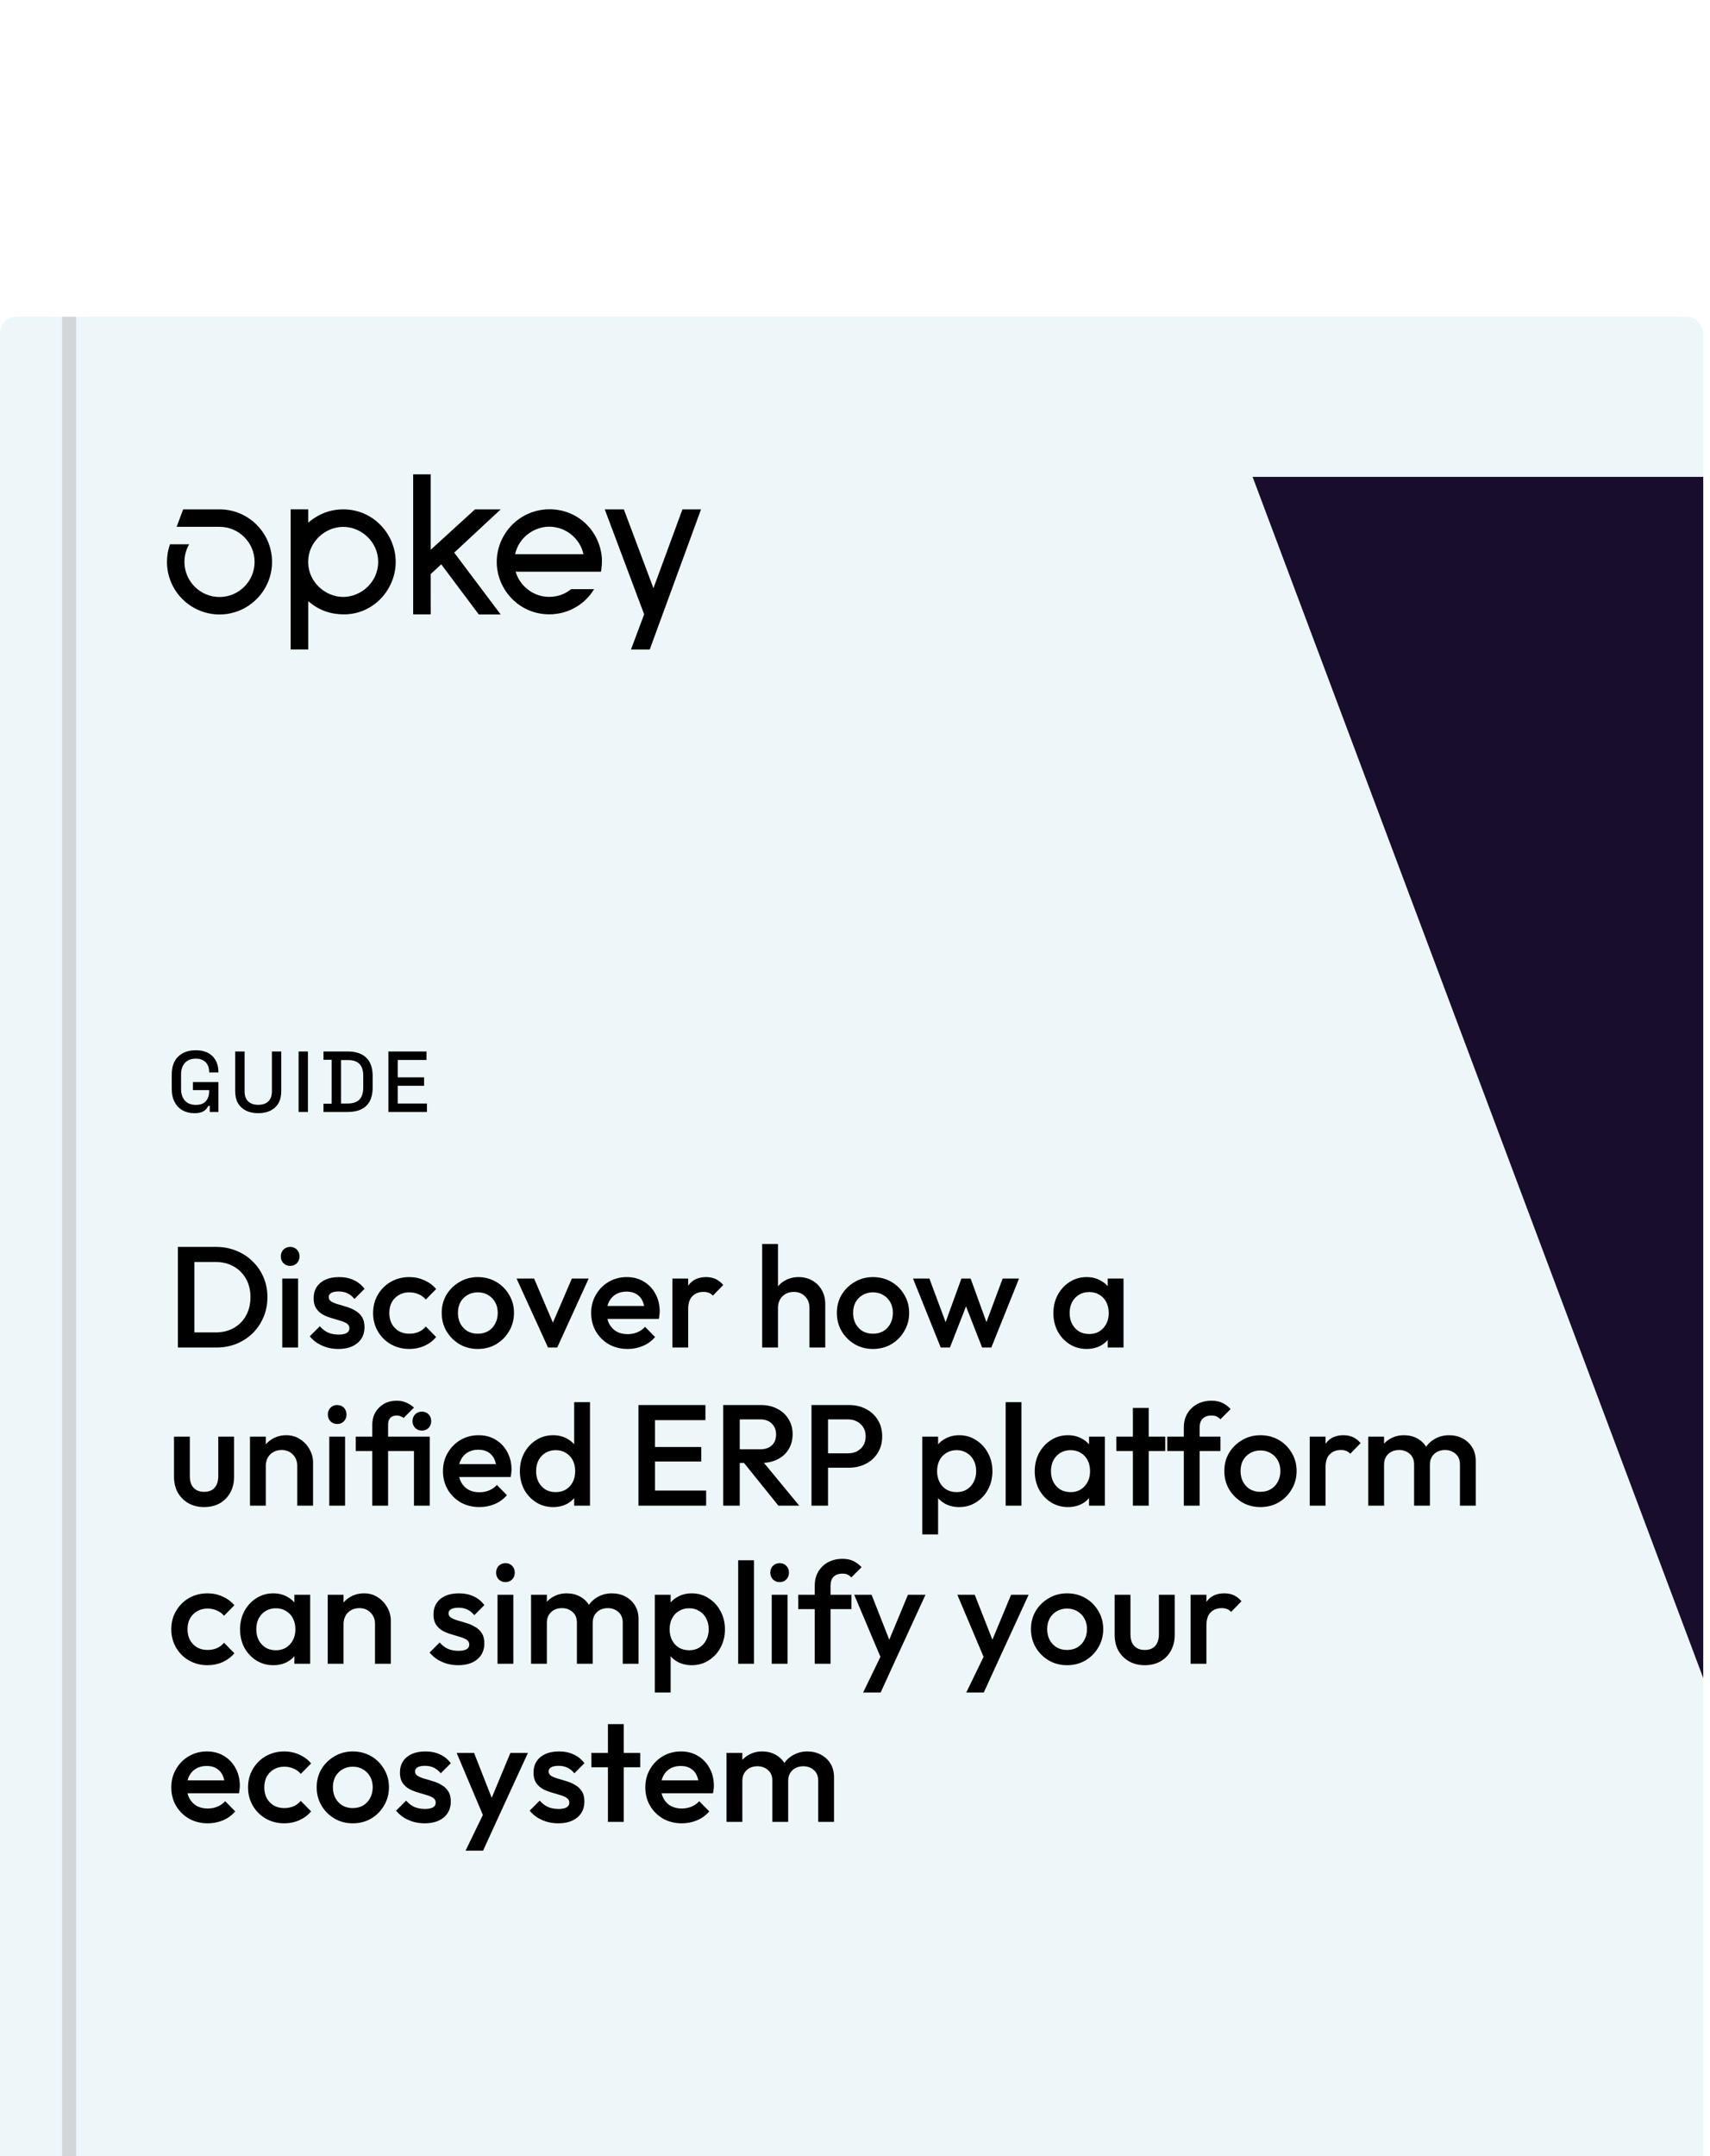 <?xml version="1.0" encoding="UTF-8"?>
<svg xmlns="http://www.w3.org/2000/svg" width="238" height="300" viewBox="0 0 238 300" fill="none">
  <g clip-path="url(#clip0_1549_24913)">
    <g clip-path="url(#clip1_1549_24913)">
      <rect y="44.065" width="237.058" height="315.613" rx="2.238" fill="#EDF7F9"></rect>
      <g filter="url(#filter0_f_1549_24913)">
        <rect x="8.643" y="23.198" width="1.965" height="357.112" fill="#CACACA" fill-opacity="0.75"></rect>
      </g>
      <path d="M27.041 154.884C26.44 154.884 25.902 154.756 25.429 154.5C24.956 154.235 24.583 153.85 24.311 153.345C24.038 152.84 23.902 152.222 23.902 151.493V149.52C23.902 148.421 24.203 147.583 24.804 147.006C25.405 146.421 26.219 146.128 27.246 146.128C28.256 146.128 29.034 146.405 29.579 146.958C30.124 147.503 30.397 148.237 30.397 149.159V149.219H29.11V149.123C29.11 148.778 29.042 148.469 28.905 148.197C28.769 147.916 28.565 147.696 28.292 147.535C28.019 147.375 27.671 147.295 27.246 147.295C26.604 147.295 26.103 147.491 25.742 147.884C25.381 148.269 25.201 148.806 25.201 149.496V151.517C25.201 152.198 25.381 152.739 25.742 153.14C26.103 153.533 26.608 153.73 27.258 153.73C27.899 153.73 28.368 153.553 28.665 153.201C28.962 152.848 29.11 152.391 29.11 151.829V151.673H26.849V150.554H30.397V154.716H29.194V153.862H29.002C28.93 154.014 28.821 154.171 28.677 154.331C28.541 154.492 28.34 154.624 28.076 154.728C27.819 154.832 27.474 154.884 27.041 154.884ZM35.944 154.884C35.278 154.884 34.705 154.764 34.224 154.524C33.75 154.283 33.382 153.938 33.117 153.489C32.86 153.032 32.732 152.479 32.732 151.829V146.296H34.043V151.865C34.043 152.459 34.207 152.916 34.536 153.237C34.865 153.557 35.334 153.718 35.944 153.718C36.553 153.718 37.022 153.557 37.351 153.237C37.679 152.916 37.844 152.459 37.844 151.865V146.296H39.143V151.829C39.143 152.479 39.015 153.032 38.758 153.489C38.502 153.938 38.133 154.283 37.651 154.524C37.17 154.764 36.601 154.884 35.944 154.884ZM41.56 154.716V146.296H42.859V154.716H41.56ZM45.023 154.716V153.561H46.154V147.451H45.023V146.296H48.391C49.513 146.296 50.371 146.581 50.965 147.15C51.566 147.72 51.867 148.578 51.867 149.724V151.3C51.867 152.447 51.566 153.305 50.965 153.874C50.371 154.435 49.513 154.716 48.391 154.716H45.023ZM47.465 153.537H48.403C49.133 153.537 49.674 153.353 50.027 152.984C50.379 152.615 50.556 152.066 50.556 151.336V149.676C50.556 148.939 50.379 148.389 50.027 148.028C49.674 147.668 49.133 147.487 48.403 147.487H47.465V153.537ZM54.056 154.716V146.296H59.361V147.475H55.355V149.893H59.024V151.072H55.355V153.537H59.421V154.716H54.056Z" fill="black"></path>
      <path d="M26.34 187.488V185.388H30.02C30.98 185.388 31.82 185.181 32.54 184.768C33.274 184.354 33.84 183.781 34.24 183.048C34.654 182.301 34.86 181.441 34.86 180.468C34.86 179.508 34.654 178.661 34.24 177.928C33.827 177.194 33.254 176.621 32.52 176.208C31.8 175.794 30.967 175.588 30.02 175.588H26.34V173.488H30.08C31.094 173.488 32.034 173.668 32.9 174.028C33.767 174.374 34.52 174.868 35.16 175.508C35.814 176.134 36.32 176.874 36.68 177.728C37.04 178.568 37.22 179.488 37.22 180.488C37.22 181.474 37.04 182.394 36.68 183.248C36.32 184.101 35.82 184.848 35.18 185.488C34.54 186.114 33.787 186.608 32.92 186.968C32.054 187.314 31.12 187.488 30.12 187.488H26.34ZM24.76 187.488V173.488H27.06V187.488H24.76ZM39.285 187.488V177.888H41.485V187.488H39.285ZM40.385 176.128C40.012 176.128 39.698 176.001 39.445 175.748C39.205 175.494 39.085 175.181 39.085 174.808C39.085 174.434 39.205 174.121 39.445 173.868C39.698 173.614 40.012 173.488 40.385 173.488C40.772 173.488 41.085 173.614 41.325 173.868C41.565 174.121 41.685 174.434 41.685 174.808C41.685 175.181 41.565 175.494 41.325 175.748C41.085 176.001 40.772 176.128 40.385 176.128ZM47.092 187.688C46.559 187.688 46.046 187.621 45.552 187.488C45.059 187.341 44.606 187.141 44.192 186.888C43.779 186.621 43.419 186.301 43.112 185.928L44.512 184.528C44.846 184.914 45.226 185.208 45.652 185.408C46.092 185.594 46.586 185.688 47.132 185.688C47.626 185.688 47.999 185.614 48.252 185.468C48.506 185.321 48.632 185.108 48.632 184.828C48.632 184.534 48.512 184.308 48.272 184.148C48.032 183.988 47.719 183.854 47.332 183.748C46.959 183.628 46.559 183.508 46.132 183.388C45.719 183.268 45.319 183.108 44.932 182.908C44.559 182.694 44.252 182.408 44.012 182.048C43.772 181.688 43.652 181.221 43.652 180.648C43.652 180.034 43.792 179.508 44.072 179.068C44.366 178.628 44.772 178.288 45.292 178.048C45.826 177.808 46.459 177.688 47.192 177.688C47.966 177.688 48.646 177.828 49.232 178.108C49.832 178.374 50.332 178.781 50.732 179.328L49.332 180.728C49.052 180.381 48.732 180.121 48.372 179.948C48.012 179.774 47.599 179.688 47.132 179.688C46.692 179.688 46.352 179.754 46.112 179.888C45.872 180.021 45.752 180.214 45.752 180.468C45.752 180.734 45.872 180.941 46.112 181.088C46.352 181.234 46.659 181.361 47.032 181.468C47.419 181.574 47.819 181.694 48.232 181.828C48.659 181.948 49.059 182.121 49.432 182.348C49.819 182.561 50.132 182.854 50.372 183.228C50.612 183.588 50.732 184.061 50.732 184.648C50.732 185.581 50.406 186.321 49.752 186.868C49.099 187.414 48.212 187.688 47.092 187.688ZM56.966 187.688C56.02 187.688 55.16 187.468 54.386 187.028C53.626 186.588 53.026 185.988 52.586 185.228C52.146 184.468 51.926 183.621 51.926 182.688C51.926 181.741 52.146 180.894 52.586 180.148C53.026 179.388 53.626 178.788 54.386 178.348C55.16 177.908 56.02 177.688 56.966 177.688C57.713 177.688 58.406 177.834 59.046 178.128C59.7 178.408 60.253 178.814 60.706 179.348L59.266 180.808C58.986 180.474 58.646 180.228 58.246 180.068C57.859 179.894 57.433 179.808 56.966 179.808C56.419 179.808 55.933 179.934 55.506 180.188C55.093 180.428 54.766 180.761 54.526 181.188C54.3 181.614 54.186 182.114 54.186 182.688C54.186 183.248 54.3 183.748 54.526 184.188C54.766 184.614 55.093 184.954 55.506 185.208C55.933 185.448 56.419 185.568 56.966 185.568C57.433 185.568 57.859 185.488 58.246 185.328C58.646 185.154 58.986 184.901 59.266 184.568L60.706 186.028C60.253 186.561 59.7 186.974 59.046 187.268C58.406 187.548 57.713 187.688 56.966 187.688ZM66.497 187.688C65.564 187.688 64.717 187.468 63.957 187.028C63.197 186.574 62.59 185.968 62.137 185.208C61.697 184.448 61.477 183.601 61.477 182.668C61.477 181.734 61.697 180.894 62.137 180.148C62.59 179.401 63.197 178.808 63.957 178.368C64.717 177.914 65.564 177.688 66.497 177.688C67.444 177.688 68.297 177.908 69.057 178.348C69.817 178.788 70.417 179.388 70.857 180.148C71.31 180.894 71.537 181.734 71.537 182.668C71.537 183.601 71.31 184.448 70.857 185.208C70.417 185.968 69.817 186.574 69.057 187.028C68.297 187.468 67.444 187.688 66.497 187.688ZM66.497 185.568C67.044 185.568 67.524 185.448 67.937 185.208C68.364 184.954 68.69 184.608 68.917 184.168C69.157 183.728 69.277 183.228 69.277 182.668C69.277 182.108 69.157 181.614 68.917 181.188C68.677 180.761 68.35 180.428 67.937 180.188C67.524 179.934 67.044 179.808 66.497 179.808C65.964 179.808 65.484 179.934 65.057 180.188C64.644 180.428 64.317 180.761 64.077 181.188C63.85 181.614 63.737 182.108 63.737 182.668C63.737 183.228 63.85 183.728 64.077 184.168C64.317 184.608 64.644 184.954 65.057 185.208C65.484 185.448 65.964 185.568 66.497 185.568ZM76.275 187.488L71.894 177.888H74.335L77.674 185.708H76.234L79.594 177.888H81.934L77.555 187.488H76.275ZM87.358 187.688C86.398 187.688 85.531 187.474 84.758 187.048C83.998 186.608 83.391 186.008 82.938 185.248C82.498 184.488 82.278 183.634 82.278 182.688C82.278 181.741 82.498 180.894 82.938 180.148C83.378 179.388 83.971 178.788 84.718 178.348C85.478 177.908 86.318 177.688 87.238 177.688C88.131 177.688 88.918 177.894 89.598 178.308C90.291 178.721 90.831 179.288 91.218 180.008C91.618 180.728 91.818 181.548 91.818 182.468C91.818 182.628 91.804 182.794 91.778 182.968C91.764 183.128 91.738 183.308 91.698 183.508H83.818V181.708H90.558L89.738 182.428C89.711 181.841 89.598 181.348 89.398 180.948C89.198 180.548 88.911 180.241 88.538 180.028C88.178 179.814 87.731 179.708 87.198 179.708C86.638 179.708 86.151 179.828 85.738 180.068C85.324 180.308 85.004 180.648 84.778 181.088C84.551 181.514 84.438 182.028 84.438 182.628C84.438 183.228 84.558 183.754 84.798 184.208C85.038 184.661 85.378 185.014 85.818 185.268C86.258 185.508 86.764 185.628 87.338 185.628C87.831 185.628 88.284 185.541 88.698 185.368C89.124 185.194 89.484 184.941 89.778 184.608L91.178 186.028C90.711 186.574 90.144 186.988 89.478 187.268C88.811 187.548 88.104 187.688 87.358 187.688ZM93.581 187.488V177.888H95.781V187.488H93.581ZM95.781 182.148L95.021 181.768C95.021 180.554 95.288 179.574 95.821 178.828C96.368 178.068 97.188 177.688 98.281 177.688C98.761 177.688 99.195 177.774 99.581 177.948C99.968 178.121 100.328 178.401 100.661 178.788L99.221 180.268C99.048 180.081 98.855 179.948 98.641 179.868C98.428 179.788 98.181 179.748 97.901 179.748C97.288 179.748 96.781 179.941 96.381 180.328C95.981 180.714 95.781 181.321 95.781 182.148ZM112.661 187.488V181.948C112.661 181.308 112.455 180.781 112.041 180.368C111.641 179.954 111.121 179.748 110.481 179.748C110.055 179.748 109.675 179.841 109.341 180.028C109.008 180.214 108.748 180.474 108.561 180.808C108.375 181.141 108.281 181.521 108.281 181.948L107.421 181.468C107.421 180.734 107.581 180.088 107.901 179.528C108.221 178.954 108.661 178.508 109.221 178.188C109.795 177.854 110.435 177.688 111.141 177.688C111.861 177.688 112.501 177.848 113.061 178.168C113.621 178.488 114.061 178.934 114.381 179.508C114.701 180.068 114.861 180.721 114.861 181.468V187.488H112.661ZM106.081 187.488V173.088H108.281V187.488H106.081ZM121.497 187.688C120.564 187.688 119.717 187.468 118.957 187.028C118.197 186.574 117.59 185.968 117.137 185.208C116.697 184.448 116.477 183.601 116.477 182.668C116.477 181.734 116.697 180.894 117.137 180.148C117.59 179.401 118.197 178.808 118.957 178.368C119.717 177.914 120.564 177.688 121.497 177.688C122.444 177.688 123.297 177.908 124.057 178.348C124.817 178.788 125.417 179.388 125.857 180.148C126.31 180.894 126.537 181.734 126.537 182.668C126.537 183.601 126.31 184.448 125.857 185.208C125.417 185.968 124.817 186.574 124.057 187.028C123.297 187.468 122.444 187.688 121.497 187.688ZM121.497 185.568C122.044 185.568 122.524 185.448 122.937 185.208C123.364 184.954 123.69 184.608 123.917 184.168C124.157 183.728 124.277 183.228 124.277 182.668C124.277 182.108 124.157 181.614 123.917 181.188C123.677 180.761 123.35 180.428 122.937 180.188C122.524 179.934 122.044 179.808 121.497 179.808C120.964 179.808 120.484 179.934 120.057 180.188C119.644 180.428 119.317 180.761 119.077 181.188C118.85 181.614 118.737 182.108 118.737 182.668C118.737 183.228 118.85 183.728 119.077 184.168C119.317 184.608 119.644 184.954 120.057 185.208C120.484 185.448 120.964 185.568 121.497 185.568ZM130.932 187.488L127.072 177.888H129.352L131.952 184.868L131.272 184.888L133.812 177.888H135.092L137.632 184.888L136.952 184.868L139.552 177.888H141.832L137.972 187.488H136.692L134.092 180.848H134.812L132.212 187.488H130.932ZM151.234 187.688C150.367 187.688 149.581 187.468 148.874 187.028C148.181 186.588 147.627 185.994 147.214 185.248C146.814 184.488 146.614 183.641 146.614 182.708C146.614 181.761 146.814 180.914 147.214 180.168C147.627 179.408 148.181 178.808 148.874 178.368C149.581 177.914 150.367 177.688 151.234 177.688C151.967 177.688 152.614 177.848 153.174 178.168C153.747 178.474 154.201 178.901 154.534 179.448C154.867 179.994 155.034 180.614 155.034 181.308V184.068C155.034 184.761 154.867 185.381 154.534 185.928C154.214 186.474 153.767 186.908 153.194 187.228C152.621 187.534 151.967 187.688 151.234 187.688ZM151.594 185.608C152.407 185.608 153.061 185.334 153.554 184.788C154.061 184.241 154.314 183.541 154.314 182.688C154.314 182.114 154.201 181.608 153.974 181.168C153.747 180.728 153.427 180.388 153.014 180.148C152.614 179.894 152.141 179.768 151.594 179.768C151.061 179.768 150.587 179.894 150.174 180.148C149.774 180.388 149.454 180.728 149.214 181.168C148.987 181.608 148.874 182.114 148.874 182.688C148.874 183.261 148.987 183.768 149.214 184.208C149.454 184.648 149.774 184.994 150.174 185.248C150.587 185.488 151.061 185.608 151.594 185.608ZM154.174 187.488V184.908L154.554 182.568L154.174 180.248V177.888H156.374V187.488H154.174ZM28.4 209.688C27.587 209.688 26.86 209.508 26.22 209.148C25.594 208.788 25.1 208.294 24.74 207.668C24.394 207.028 24.22 206.294 24.22 205.468V199.888H26.42V205.368C26.42 205.834 26.494 206.234 26.64 206.568C26.8 206.888 27.027 207.134 27.32 207.308C27.627 207.481 27.987 207.568 28.4 207.568C29.04 207.568 29.527 207.381 29.86 207.008C30.207 206.621 30.38 206.074 30.38 205.368V199.888H32.58V205.468C32.58 206.308 32.4 207.048 32.04 207.688C31.694 208.314 31.207 208.808 30.58 209.168C29.954 209.514 29.227 209.688 28.4 209.688ZM41.372 209.488V203.948C41.372 203.308 41.166 202.781 40.752 202.368C40.352 201.954 39.832 201.748 39.192 201.748C38.766 201.748 38.386 201.841 38.052 202.028C37.719 202.214 37.459 202.474 37.272 202.808C37.086 203.141 36.992 203.521 36.992 203.948L36.132 203.468C36.132 202.734 36.292 202.088 36.612 201.528C36.932 200.954 37.372 200.508 37.932 200.188C38.506 199.854 39.146 199.688 39.852 199.688C40.572 199.688 41.212 199.874 41.772 200.248C42.332 200.608 42.772 201.081 43.092 201.668C43.412 202.241 43.572 202.841 43.572 203.468V209.488H41.372ZM34.792 209.488V199.888H36.992V209.488H34.792ZM45.828 209.488V199.888H48.028V209.488H45.828ZM46.928 198.128C46.555 198.128 46.241 198.001 45.988 197.748C45.748 197.494 45.628 197.181 45.628 196.808C45.628 196.434 45.748 196.121 45.988 195.868C46.241 195.614 46.555 195.488 46.928 195.488C47.315 195.488 47.628 195.614 47.868 195.868C48.108 196.121 48.228 196.434 48.228 196.808C48.228 197.181 48.108 197.494 47.868 197.748C47.628 198.001 47.315 198.128 46.928 198.128ZM51.815 209.488V198.228C51.815 197.588 51.955 197.021 52.235 196.528C52.529 196.021 52.929 195.621 53.435 195.328C53.942 195.034 54.535 194.888 55.215 194.888C55.722 194.888 56.162 194.974 56.535 195.148C56.922 195.308 57.282 195.541 57.615 195.848L56.175 197.288C56.042 197.181 55.895 197.101 55.735 197.048C55.589 196.981 55.415 196.948 55.215 196.948C54.829 196.948 54.529 197.061 54.315 197.288C54.115 197.514 54.015 197.821 54.015 198.208V209.488H51.815ZM49.515 201.888V199.888H58.875V201.888H49.515ZM57.615 209.488V199.888H59.815V209.488H57.615ZM58.715 199.048C58.342 199.048 58.029 198.921 57.775 198.668C57.535 198.414 57.415 198.101 57.415 197.728C57.415 197.354 57.535 197.041 57.775 196.788C58.029 196.534 58.342 196.408 58.715 196.408C59.102 196.408 59.415 196.534 59.655 196.788C59.895 197.041 60.015 197.354 60.015 197.728C60.015 198.101 59.895 198.414 59.655 198.668C59.415 198.921 59.102 199.048 58.715 199.048ZM66.733 209.688C65.773 209.688 64.906 209.474 64.133 209.048C63.373 208.608 62.766 208.008 62.313 207.248C61.873 206.488 61.653 205.634 61.653 204.688C61.653 203.741 61.873 202.894 62.313 202.148C62.753 201.388 63.346 200.788 64.093 200.348C64.853 199.908 65.693 199.688 66.613 199.688C67.506 199.688 68.293 199.894 68.973 200.308C69.666 200.721 70.206 201.288 70.593 202.008C70.993 202.728 71.193 203.548 71.193 204.468C71.193 204.628 71.179 204.794 71.153 204.968C71.139 205.128 71.113 205.308 71.073 205.508H63.193V203.708H69.933L69.113 204.428C69.086 203.841 68.973 203.348 68.773 202.948C68.573 202.548 68.286 202.241 67.913 202.028C67.553 201.814 67.106 201.708 66.573 201.708C66.013 201.708 65.526 201.828 65.113 202.068C64.699 202.308 64.379 202.648 64.153 203.088C63.926 203.514 63.813 204.028 63.813 204.628C63.813 205.228 63.933 205.754 64.173 206.208C64.413 206.661 64.753 207.014 65.193 207.268C65.633 207.508 66.139 207.628 66.713 207.628C67.206 207.628 67.659 207.541 68.073 207.368C68.499 207.194 68.859 206.941 69.153 206.608L70.553 208.028C70.086 208.574 69.519 208.988 68.853 209.268C68.186 209.548 67.479 209.688 66.733 209.688ZM76.976 209.688C76.11 209.688 75.323 209.468 74.616 209.028C73.923 208.588 73.37 207.994 72.956 207.248C72.556 206.488 72.356 205.641 72.356 204.708C72.356 203.761 72.556 202.914 72.956 202.168C73.37 201.408 73.923 200.808 74.616 200.368C75.323 199.914 76.11 199.688 76.976 199.688C77.71 199.688 78.356 199.848 78.916 200.168C79.49 200.474 79.943 200.901 80.276 201.448C80.61 201.994 80.776 202.614 80.776 203.308V206.068C80.776 206.761 80.61 207.381 80.276 207.928C79.956 208.474 79.51 208.908 78.936 209.228C78.363 209.534 77.71 209.688 76.976 209.688ZM77.336 207.608C77.883 207.608 78.356 207.488 78.756 207.248C79.17 206.994 79.49 206.648 79.716 206.208C79.943 205.768 80.056 205.261 80.056 204.688C80.056 204.114 79.943 203.608 79.716 203.168C79.49 202.728 79.17 202.388 78.756 202.148C78.356 201.894 77.883 201.768 77.336 201.768C76.803 201.768 76.33 201.894 75.916 202.148C75.516 202.388 75.196 202.728 74.956 203.168C74.73 203.608 74.616 204.114 74.616 204.688C74.616 205.261 74.73 205.768 74.956 206.208C75.196 206.648 75.516 206.994 75.916 207.248C76.33 207.488 76.803 207.608 77.336 207.608ZM82.116 209.488H79.916V206.908L80.296 204.568L79.916 202.248V195.088H82.116V209.488ZM88.862 209.488V195.488H91.162V209.488H88.862ZM90.442 209.488V207.388H98.282V209.488H90.442ZM90.442 203.348V201.328H97.602V203.348H90.442ZM90.442 197.588V195.488H98.182V197.588H90.442ZM102.239 203.548V201.648H105.779C106.485 201.648 107.032 201.468 107.419 201.108C107.819 200.734 108.019 200.221 108.019 199.568C108.019 198.981 107.825 198.488 107.439 198.088C107.052 197.688 106.505 197.488 105.799 197.488H102.239V195.488H105.899C106.779 195.488 107.552 195.668 108.219 196.028C108.885 196.374 109.399 196.854 109.759 197.468C110.132 198.068 110.319 198.754 110.319 199.528C110.319 200.341 110.132 201.048 109.759 201.648C109.399 202.248 108.885 202.714 108.219 203.048C107.552 203.381 106.779 203.548 105.899 203.548H102.239ZM100.659 209.488V195.488H102.959V209.488H100.659ZM108.339 209.488L103.439 203.408L105.579 202.628L111.239 209.488H108.339ZM114.524 204.208V202.208H118.024C118.504 202.208 118.924 202.114 119.284 201.928C119.657 201.728 119.95 201.454 120.164 201.108C120.377 200.748 120.484 200.328 120.484 199.848C120.484 199.368 120.377 198.954 120.164 198.608C119.95 198.248 119.657 197.974 119.284 197.788C118.924 197.588 118.504 197.488 118.024 197.488H114.524V195.488H118.144C119.024 195.488 119.81 195.668 120.504 196.028C121.21 196.388 121.764 196.894 122.164 197.548C122.577 198.201 122.784 198.968 122.784 199.848C122.784 200.728 122.577 201.494 122.164 202.148C121.764 202.801 121.21 203.308 120.504 203.668C119.81 204.028 119.024 204.208 118.144 204.208H114.524ZM112.944 209.488V195.488H115.244V209.488H112.944ZM133.506 209.688C132.773 209.688 132.12 209.534 131.546 209.228C130.973 208.908 130.52 208.474 130.186 207.928C129.866 207.381 129.706 206.761 129.706 206.068V203.308C129.706 202.614 129.873 201.994 130.206 201.448C130.54 200.901 130.993 200.474 131.566 200.168C132.14 199.848 132.786 199.688 133.506 199.688C134.373 199.688 135.153 199.914 135.846 200.368C136.553 200.808 137.106 201.408 137.506 202.168C137.92 202.914 138.126 203.761 138.126 204.708C138.126 205.641 137.92 206.488 137.506 207.248C137.106 207.994 136.553 208.588 135.846 209.028C135.153 209.468 134.373 209.688 133.506 209.688ZM128.366 213.488V199.888H130.566V202.468L130.186 204.808L130.566 207.128V213.488H128.366ZM133.146 207.608C133.68 207.608 134.146 207.488 134.546 207.248C134.96 206.994 135.28 206.648 135.506 206.208C135.746 205.768 135.866 205.261 135.866 204.688C135.866 204.114 135.746 203.608 135.506 203.168C135.28 202.728 134.96 202.388 134.546 202.148C134.146 201.894 133.68 201.768 133.146 201.768C132.613 201.768 132.14 201.894 131.726 202.148C131.313 202.388 130.993 202.728 130.766 203.168C130.54 203.608 130.426 204.114 130.426 204.688C130.426 205.261 130.54 205.768 130.766 206.208C130.993 206.648 131.313 206.994 131.726 207.248C132.14 207.488 132.613 207.608 133.146 207.608ZM139.968 209.488V195.088H142.168V209.488H139.968ZM148.636 209.688C147.77 209.688 146.983 209.468 146.276 209.028C145.583 208.588 145.03 207.994 144.616 207.248C144.216 206.488 144.016 205.641 144.016 204.708C144.016 203.761 144.216 202.914 144.616 202.168C145.03 201.408 145.583 200.808 146.276 200.368C146.983 199.914 147.77 199.688 148.636 199.688C149.37 199.688 150.016 199.848 150.576 200.168C151.15 200.474 151.603 200.901 151.936 201.448C152.27 201.994 152.436 202.614 152.436 203.308V206.068C152.436 206.761 152.27 207.381 151.936 207.928C151.616 208.474 151.17 208.908 150.596 209.228C150.023 209.534 149.37 209.688 148.636 209.688ZM148.996 207.608C149.81 207.608 150.463 207.334 150.956 206.788C151.463 206.241 151.716 205.541 151.716 204.688C151.716 204.114 151.603 203.608 151.376 203.168C151.15 202.728 150.83 202.388 150.416 202.148C150.016 201.894 149.543 201.768 148.996 201.768C148.463 201.768 147.99 201.894 147.576 202.148C147.176 202.388 146.856 202.728 146.616 203.168C146.39 203.608 146.276 204.114 146.276 204.688C146.276 205.261 146.39 205.768 146.616 206.208C146.856 206.648 147.176 206.994 147.576 207.248C147.99 207.488 148.463 207.608 148.996 207.608ZM151.576 209.488V206.908L151.956 204.568L151.576 202.248V199.888H153.776V209.488H151.576ZM157.678 209.488V195.888H159.878V209.488H157.678ZM155.378 201.888V199.888H162.178V201.888H155.378ZM164.765 209.488V198.628C164.765 197.894 164.925 197.248 165.245 196.688C165.578 196.128 166.031 195.688 166.605 195.368C167.191 195.048 167.865 194.888 168.625 194.888C169.211 194.888 169.711 194.988 170.125 195.188C170.538 195.388 170.925 195.674 171.285 196.048L169.865 197.468C169.705 197.308 169.531 197.181 169.345 197.088C169.158 196.994 168.918 196.948 168.625 196.948C168.091 196.948 167.678 197.094 167.385 197.388C167.105 197.668 166.965 198.074 166.965 198.608V209.488H164.765ZM162.465 201.888V199.888H169.865V201.888H162.465ZM175.423 209.688C174.489 209.688 173.643 209.468 172.883 209.028C172.123 208.574 171.516 207.968 171.063 207.208C170.623 206.448 170.403 205.601 170.403 204.668C170.403 203.734 170.623 202.894 171.063 202.148C171.516 201.401 172.123 200.808 172.883 200.368C173.643 199.914 174.489 199.688 175.423 199.688C176.369 199.688 177.223 199.908 177.983 200.348C178.743 200.788 179.343 201.388 179.783 202.148C180.236 202.894 180.463 203.734 180.463 204.668C180.463 205.601 180.236 206.448 179.783 207.208C179.343 207.968 178.743 208.574 177.983 209.028C177.223 209.468 176.369 209.688 175.423 209.688ZM175.423 207.568C175.969 207.568 176.449 207.448 176.863 207.208C177.289 206.954 177.616 206.608 177.843 206.168C178.083 205.728 178.203 205.228 178.203 204.668C178.203 204.108 178.083 203.614 177.843 203.188C177.603 202.761 177.276 202.428 176.863 202.188C176.449 201.934 175.969 201.808 175.423 201.808C174.889 201.808 174.409 201.934 173.983 202.188C173.569 202.428 173.243 202.761 173.003 203.188C172.776 203.614 172.663 204.108 172.663 204.668C172.663 205.228 172.776 205.728 173.003 206.168C173.243 206.608 173.569 206.954 173.983 207.208C174.409 207.448 174.889 207.568 175.423 207.568ZM182.292 209.488V199.888H184.492V209.488H182.292ZM184.492 204.148L183.732 203.768C183.732 202.554 183.999 201.574 184.532 200.828C185.079 200.068 185.899 199.688 186.992 199.688C187.472 199.688 187.906 199.774 188.292 199.948C188.679 200.121 189.039 200.401 189.372 200.788L187.932 202.268C187.759 202.081 187.566 201.948 187.352 201.868C187.139 201.788 186.892 201.748 186.612 201.748C185.999 201.748 185.492 201.941 185.092 202.328C184.692 202.714 184.492 203.321 184.492 204.148ZM190.437 209.488V199.888H192.637V209.488H190.437ZM196.817 209.488V203.768C196.817 203.128 196.617 202.634 196.217 202.288C195.817 201.928 195.323 201.748 194.737 201.748C194.337 201.748 193.977 201.828 193.657 201.988C193.35 202.148 193.103 202.381 192.917 202.688C192.73 202.981 192.637 203.341 192.637 203.768L191.777 203.288C191.777 202.554 191.937 201.921 192.257 201.388C192.577 200.854 193.01 200.441 193.557 200.148C194.103 199.841 194.717 199.688 195.397 199.688C196.077 199.688 196.69 199.834 197.237 200.128C197.783 200.421 198.217 200.834 198.537 201.368C198.857 201.901 199.017 202.541 199.017 203.288V209.488H196.817ZM203.197 209.488V203.768C203.197 203.128 202.997 202.634 202.597 202.288C202.197 201.928 201.703 201.748 201.117 201.748C200.73 201.748 200.377 201.828 200.057 201.988C199.737 202.148 199.483 202.381 199.297 202.688C199.11 202.981 199.017 203.341 199.017 203.768L197.777 203.288C197.843 202.554 198.057 201.921 198.417 201.388C198.777 200.854 199.237 200.441 199.797 200.148C200.37 199.841 200.997 199.688 201.677 199.688C202.37 199.688 202.997 199.834 203.557 200.128C204.117 200.421 204.563 200.834 204.897 201.368C205.23 201.901 205.397 202.541 205.397 203.288V209.488H203.197ZM28.88 231.688C27.934 231.688 27.074 231.468 26.3 231.028C25.54 230.588 24.94 229.988 24.5 229.228C24.06 228.468 23.84 227.621 23.84 226.688C23.84 225.741 24.06 224.894 24.5 224.148C24.94 223.388 25.54 222.788 26.3 222.348C27.074 221.908 27.934 221.688 28.88 221.688C29.627 221.688 30.32 221.834 30.96 222.128C31.614 222.408 32.167 222.814 32.62 223.348L31.18 224.808C30.9 224.474 30.56 224.228 30.16 224.068C29.774 223.894 29.347 223.808 28.88 223.808C28.334 223.808 27.847 223.934 27.42 224.188C27.007 224.428 26.68 224.761 26.44 225.188C26.214 225.614 26.1 226.114 26.1 226.688C26.1 227.248 26.214 227.748 26.44 228.188C26.68 228.614 27.007 228.954 27.42 229.208C27.847 229.448 28.334 229.568 28.88 229.568C29.347 229.568 29.774 229.488 30.16 229.328C30.56 229.154 30.9 228.901 31.18 228.568L32.62 230.028C32.167 230.561 31.614 230.974 30.96 231.268C30.32 231.548 29.627 231.688 28.88 231.688ZM38.031 231.688C37.164 231.688 36.378 231.468 35.671 231.028C34.978 230.588 34.424 229.994 34.011 229.248C33.611 228.488 33.411 227.641 33.411 226.708C33.411 225.761 33.611 224.914 34.011 224.168C34.424 223.408 34.978 222.808 35.671 222.368C36.378 221.914 37.164 221.688 38.031 221.688C38.764 221.688 39.411 221.848 39.971 222.168C40.544 222.474 40.998 222.901 41.331 223.448C41.664 223.994 41.831 224.614 41.831 225.308V228.068C41.831 228.761 41.664 229.381 41.331 229.928C41.011 230.474 40.564 230.908 39.991 231.228C39.418 231.534 38.764 231.688 38.031 231.688ZM38.391 229.608C39.204 229.608 39.858 229.334 40.351 228.788C40.858 228.241 41.111 227.541 41.111 226.688C41.111 226.114 40.998 225.608 40.771 225.168C40.544 224.728 40.224 224.388 39.811 224.148C39.411 223.894 38.938 223.768 38.391 223.768C37.858 223.768 37.384 223.894 36.971 224.148C36.571 224.388 36.251 224.728 36.011 225.168C35.784 225.608 35.671 226.114 35.671 226.688C35.671 227.261 35.784 227.768 36.011 228.208C36.251 228.648 36.571 228.994 36.971 229.248C37.384 229.488 37.858 229.608 38.391 229.608ZM40.971 231.488V228.908L41.351 226.568L40.971 224.248V221.888H43.171V231.488H40.971ZM52.193 231.488V225.948C52.193 225.308 51.986 224.781 51.573 224.368C51.173 223.954 50.653 223.748 50.013 223.748C49.586 223.748 49.206 223.841 48.873 224.028C48.539 224.214 48.279 224.474 48.093 224.808C47.906 225.141 47.813 225.521 47.813 225.948L46.953 225.468C46.953 224.734 47.113 224.088 47.433 223.528C47.753 222.954 48.193 222.508 48.753 222.188C49.326 221.854 49.966 221.688 50.673 221.688C51.393 221.688 52.033 221.874 52.593 222.248C53.153 222.608 53.593 223.081 53.913 223.668C54.233 224.241 54.393 224.841 54.393 225.468V231.488H52.193ZM45.613 231.488V221.888H47.813V231.488H45.613ZM63.772 231.688C63.239 231.688 62.725 231.621 62.232 231.488C61.739 231.341 61.285 231.141 60.872 230.888C60.459 230.621 60.099 230.301 59.792 229.928L61.192 228.528C61.525 228.914 61.905 229.208 62.332 229.408C62.772 229.594 63.265 229.688 63.812 229.688C64.305 229.688 64.679 229.614 64.932 229.468C65.185 229.321 65.312 229.108 65.312 228.828C65.312 228.534 65.192 228.308 64.952 228.148C64.712 227.988 64.399 227.854 64.012 227.748C63.639 227.628 63.239 227.508 62.812 227.388C62.399 227.268 61.999 227.108 61.612 226.908C61.239 226.694 60.932 226.408 60.692 226.048C60.452 225.688 60.332 225.221 60.332 224.648C60.332 224.034 60.472 223.508 60.752 223.068C61.045 222.628 61.452 222.288 61.972 222.048C62.505 221.808 63.139 221.688 63.872 221.688C64.645 221.688 65.325 221.828 65.912 222.108C66.512 222.374 67.012 222.781 67.412 223.328L66.012 224.728C65.732 224.381 65.412 224.121 65.052 223.948C64.692 223.774 64.279 223.688 63.812 223.688C63.372 223.688 63.032 223.754 62.792 223.888C62.552 224.021 62.432 224.214 62.432 224.468C62.432 224.734 62.552 224.941 62.792 225.088C63.032 225.234 63.339 225.361 63.712 225.468C64.099 225.574 64.499 225.694 64.912 225.828C65.339 225.948 65.739 226.121 66.112 226.348C66.499 226.561 66.812 226.854 67.052 227.228C67.292 227.588 67.412 228.061 67.412 228.648C67.412 229.581 67.085 230.321 66.432 230.868C65.779 231.414 64.892 231.688 63.772 231.688ZM69.246 231.488V221.888H71.446V231.488H69.246ZM70.346 220.128C69.972 220.128 69.659 220.001 69.406 219.748C69.166 219.494 69.046 219.181 69.046 218.808C69.046 218.434 69.166 218.121 69.406 217.868C69.659 217.614 69.972 217.488 70.346 217.488C70.733 217.488 71.046 217.614 71.286 217.868C71.526 218.121 71.646 218.434 71.646 218.808C71.646 219.181 71.526 219.494 71.286 219.748C71.046 220.001 70.733 220.128 70.346 220.128ZM73.913 231.488V221.888H76.113V231.488H73.913ZM80.293 231.488V225.768C80.293 225.128 80.093 224.634 79.693 224.288C79.293 223.928 78.8 223.748 78.213 223.748C77.813 223.748 77.453 223.828 77.133 223.988C76.827 224.148 76.58 224.381 76.393 224.688C76.207 224.981 76.113 225.341 76.113 225.768L75.253 225.288C75.253 224.554 75.413 223.921 75.733 223.388C76.053 222.854 76.487 222.441 77.033 222.148C77.58 221.841 78.193 221.688 78.873 221.688C79.553 221.688 80.167 221.834 80.713 222.128C81.26 222.421 81.693 222.834 82.013 223.368C82.333 223.901 82.493 224.541 82.493 225.288V231.488H80.293ZM86.673 231.488V225.768C86.673 225.128 86.473 224.634 86.073 224.288C85.673 223.928 85.18 223.748 84.593 223.748C84.207 223.748 83.853 223.828 83.533 223.988C83.213 224.148 82.96 224.381 82.773 224.688C82.587 224.981 82.493 225.341 82.493 225.768L81.253 225.288C81.32 224.554 81.533 223.921 81.893 223.388C82.253 222.854 82.713 222.441 83.273 222.148C83.847 221.841 84.473 221.688 85.153 221.688C85.847 221.688 86.473 221.834 87.033 222.128C87.593 222.421 88.04 222.834 88.373 223.368C88.707 223.901 88.873 224.541 88.873 225.288V231.488H86.673ZM96.28 231.688C95.547 231.688 94.893 231.534 94.32 231.228C93.747 230.908 93.293 230.474 92.96 229.928C92.64 229.381 92.48 228.761 92.48 228.068V225.308C92.48 224.614 92.647 223.994 92.98 223.448C93.313 222.901 93.767 222.474 94.34 222.168C94.913 221.848 95.56 221.688 96.28 221.688C97.147 221.688 97.927 221.914 98.62 222.368C99.327 222.808 99.88 223.408 100.28 224.168C100.693 224.914 100.9 225.761 100.9 226.708C100.9 227.641 100.693 228.488 100.28 229.248C99.88 229.994 99.327 230.588 98.62 231.028C97.927 231.468 97.147 231.688 96.28 231.688ZM91.14 235.488V221.888H93.34V224.468L92.96 226.808L93.34 229.128V235.488H91.14ZM95.92 229.608C96.453 229.608 96.92 229.488 97.32 229.248C97.733 228.994 98.053 228.648 98.28 228.208C98.52 227.768 98.64 227.261 98.64 226.688C98.64 226.114 98.52 225.608 98.28 225.168C98.053 224.728 97.733 224.388 97.32 224.148C96.92 223.894 96.453 223.768 95.92 223.768C95.387 223.768 94.913 223.894 94.5 224.148C94.087 224.388 93.767 224.728 93.54 225.168C93.313 225.608 93.2 226.114 93.2 226.688C93.2 227.261 93.313 227.768 93.54 228.208C93.767 228.648 94.087 228.994 94.5 229.248C94.913 229.488 95.387 229.608 95.92 229.608ZM102.741 231.488V217.088H104.941V231.488H102.741ZM107.41 231.488V221.888H109.61V231.488H107.41ZM108.51 220.128C108.137 220.128 107.823 220.001 107.57 219.748C107.33 219.494 107.21 219.181 107.21 218.808C107.21 218.434 107.33 218.121 107.57 217.868C107.823 217.614 108.137 217.488 108.51 217.488C108.897 217.488 109.21 217.614 109.45 217.868C109.69 218.121 109.81 218.434 109.81 218.808C109.81 219.181 109.69 219.494 109.45 219.748C109.21 220.001 108.897 220.128 108.51 220.128ZM113.397 231.488V220.628C113.397 219.894 113.557 219.248 113.877 218.688C114.211 218.128 114.664 217.688 115.237 217.368C115.824 217.048 116.497 216.888 117.257 216.888C117.844 216.888 118.344 216.988 118.757 217.188C119.171 217.388 119.557 217.674 119.917 218.048L118.497 219.468C118.337 219.308 118.164 219.181 117.977 219.088C117.791 218.994 117.551 218.948 117.257 218.948C116.724 218.948 116.311 219.094 116.017 219.388C115.737 219.668 115.597 220.074 115.597 220.608V231.488H113.397ZM111.097 223.888V221.888H118.497V223.888H111.097ZM122.99 231.588L118.89 221.888H121.31L124.11 229.008H123.41L126.37 221.888H128.81L124.35 231.588H122.99ZM120.13 235.488L123.11 229.348L124.35 231.588L122.57 235.488H120.13ZM137.345 231.588L133.245 221.888H135.665L138.465 229.008H137.765L140.725 221.888H143.165L138.705 231.588H137.345ZM134.485 235.488L137.465 229.348L138.705 231.588L136.925 235.488H134.485ZM148.509 231.688C147.575 231.688 146.729 231.468 145.969 231.028C145.209 230.574 144.602 229.968 144.149 229.208C143.709 228.448 143.489 227.601 143.489 226.668C143.489 225.734 143.709 224.894 144.149 224.148C144.602 223.401 145.209 222.808 145.969 222.368C146.729 221.914 147.575 221.688 148.509 221.688C149.455 221.688 150.309 221.908 151.069 222.348C151.829 222.788 152.429 223.388 152.869 224.148C153.322 224.894 153.549 225.734 153.549 226.668C153.549 227.601 153.322 228.448 152.869 229.208C152.429 229.968 151.829 230.574 151.069 231.028C150.309 231.468 149.455 231.688 148.509 231.688ZM148.509 229.568C149.055 229.568 149.535 229.448 149.949 229.208C150.375 228.954 150.702 228.608 150.929 228.168C151.169 227.728 151.289 227.228 151.289 226.668C151.289 226.108 151.169 225.614 150.929 225.188C150.689 224.761 150.362 224.428 149.949 224.188C149.535 223.934 149.055 223.808 148.509 223.808C147.975 223.808 147.495 223.934 147.069 224.188C146.655 224.428 146.329 224.761 146.089 225.188C145.862 225.614 145.749 226.108 145.749 226.668C145.749 227.228 145.862 227.728 146.089 228.168C146.329 228.608 146.655 228.954 147.069 229.208C147.495 229.448 147.975 229.568 148.509 229.568ZM159.318 231.688C158.505 231.688 157.778 231.508 157.138 231.148C156.512 230.788 156.018 230.294 155.658 229.668C155.312 229.028 155.138 228.294 155.138 227.468V221.888H157.338V227.368C157.338 227.834 157.412 228.234 157.558 228.568C157.718 228.888 157.945 229.134 158.238 229.308C158.545 229.481 158.905 229.568 159.318 229.568C159.958 229.568 160.445 229.381 160.778 229.008C161.125 228.621 161.298 228.074 161.298 227.368V221.888H163.498V227.468C163.498 228.308 163.318 229.048 162.958 229.688C162.612 230.314 162.125 230.808 161.498 231.168C160.872 231.514 160.145 231.688 159.318 231.688ZM165.71 231.488V221.888H167.91V231.488H165.71ZM167.91 226.148L167.15 225.768C167.15 224.554 167.417 223.574 167.95 222.828C168.497 222.068 169.317 221.688 170.41 221.688C170.89 221.688 171.324 221.774 171.71 221.948C172.097 222.121 172.457 222.401 172.79 222.788L171.35 224.268C171.177 224.081 170.984 223.948 170.77 223.868C170.557 223.788 170.31 223.748 170.03 223.748C169.417 223.748 168.91 223.941 168.51 224.328C168.11 224.714 167.91 225.321 167.91 226.148ZM28.92 253.688C27.96 253.688 27.094 253.474 26.32 253.048C25.56 252.608 24.954 252.008 24.5 251.248C24.06 250.488 23.84 249.634 23.84 248.688C23.84 247.741 24.06 246.894 24.5 246.148C24.94 245.388 25.534 244.788 26.28 244.348C27.04 243.908 27.88 243.688 28.8 243.688C29.694 243.688 30.48 243.894 31.16 244.308C31.854 244.721 32.394 245.288 32.78 246.008C33.18 246.728 33.38 247.548 33.38 248.468C33.38 248.628 33.367 248.794 33.34 248.968C33.327 249.128 33.3 249.308 33.26 249.508H25.38V247.708H32.12L31.3 248.428C31.274 247.841 31.16 247.348 30.96 246.948C30.76 246.548 30.474 246.241 30.1 246.028C29.74 245.814 29.294 245.708 28.76 245.708C28.2 245.708 27.714 245.828 27.3 246.068C26.887 246.308 26.567 246.648 26.34 247.088C26.114 247.514 26 248.028 26 248.628C26 249.228 26.12 249.754 26.36 250.208C26.6 250.661 26.94 251.014 27.38 251.268C27.82 251.508 28.327 251.628 28.9 251.628C29.394 251.628 29.847 251.541 30.26 251.368C30.687 251.194 31.047 250.941 31.34 250.608L32.74 252.028C32.274 252.574 31.707 252.988 31.04 253.268C30.374 253.548 29.667 253.688 28.92 253.688ZM39.564 253.688C38.617 253.688 37.757 253.468 36.984 253.028C36.224 252.588 35.624 251.988 35.184 251.228C34.744 250.468 34.524 249.621 34.524 248.688C34.524 247.741 34.744 246.894 35.184 246.148C35.624 245.388 36.224 244.788 36.984 244.348C37.757 243.908 38.617 243.688 39.564 243.688C40.31 243.688 41.004 243.834 41.644 244.128C42.297 244.408 42.85 244.814 43.304 245.348L41.864 246.808C41.584 246.474 41.244 246.228 40.844 246.068C40.457 245.894 40.031 245.808 39.564 245.808C39.017 245.808 38.531 245.934 38.104 246.188C37.691 246.428 37.364 246.761 37.124 247.188C36.897 247.614 36.784 248.114 36.784 248.688C36.784 249.248 36.897 249.748 37.124 250.188C37.364 250.614 37.691 250.954 38.104 251.208C38.531 251.448 39.017 251.568 39.564 251.568C40.031 251.568 40.457 251.488 40.844 251.328C41.244 251.154 41.584 250.901 41.864 250.568L43.304 252.028C42.85 252.561 42.297 252.974 41.644 253.268C41.004 253.548 40.31 253.688 39.564 253.688ZM49.095 253.688C48.161 253.688 47.315 253.468 46.555 253.028C45.795 252.574 45.188 251.968 44.735 251.208C44.295 250.448 44.075 249.601 44.075 248.668C44.075 247.734 44.295 246.894 44.735 246.148C45.188 245.401 45.795 244.808 46.555 244.368C47.315 243.914 48.161 243.688 49.095 243.688C50.041 243.688 50.895 243.908 51.655 244.348C52.415 244.788 53.015 245.388 53.455 246.148C53.908 246.894 54.135 247.734 54.135 248.668C54.135 249.601 53.908 250.448 53.455 251.208C53.015 251.968 52.415 252.574 51.655 253.028C50.895 253.468 50.041 253.688 49.095 253.688ZM49.095 251.568C49.641 251.568 50.121 251.448 50.535 251.208C50.961 250.954 51.288 250.608 51.515 250.168C51.755 249.728 51.875 249.228 51.875 248.668C51.875 248.108 51.755 247.614 51.515 247.188C51.275 246.761 50.948 246.428 50.535 246.188C50.121 245.934 49.641 245.808 49.095 245.808C48.561 245.808 48.081 245.934 47.655 246.188C47.241 246.428 46.915 246.761 46.675 247.188C46.448 247.614 46.335 248.108 46.335 248.668C46.335 249.228 46.448 249.728 46.675 250.168C46.915 250.608 47.241 250.954 47.655 251.208C48.081 251.448 48.561 251.568 49.095 251.568ZM59.104 253.688C58.571 253.688 58.057 253.621 57.564 253.488C57.071 253.341 56.617 253.141 56.204 252.888C55.791 252.621 55.431 252.301 55.124 251.928L56.524 250.528C56.858 250.914 57.237 251.208 57.664 251.408C58.104 251.594 58.597 251.688 59.144 251.688C59.638 251.688 60.011 251.614 60.264 251.468C60.517 251.321 60.644 251.108 60.644 250.828C60.644 250.534 60.524 250.308 60.284 250.148C60.044 249.988 59.731 249.854 59.344 249.748C58.971 249.628 58.571 249.508 58.144 249.388C57.731 249.268 57.331 249.108 56.944 248.908C56.571 248.694 56.264 248.408 56.024 248.048C55.784 247.688 55.664 247.221 55.664 246.648C55.664 246.034 55.804 245.508 56.084 245.068C56.377 244.628 56.784 244.288 57.304 244.048C57.837 243.808 58.471 243.688 59.204 243.688C59.977 243.688 60.657 243.828 61.244 244.108C61.844 244.374 62.344 244.781 62.744 245.328L61.344 246.728C61.064 246.381 60.744 246.121 60.384 245.948C60.024 245.774 59.611 245.688 59.144 245.688C58.704 245.688 58.364 245.754 58.124 245.888C57.884 246.021 57.764 246.214 57.764 246.468C57.764 246.734 57.884 246.941 58.124 247.088C58.364 247.234 58.671 247.361 59.044 247.468C59.431 247.574 59.831 247.694 60.244 247.828C60.671 247.948 61.071 248.121 61.444 248.348C61.831 248.561 62.144 248.854 62.384 249.228C62.624 249.588 62.744 250.061 62.744 250.648C62.744 251.581 62.417 252.321 61.764 252.868C61.111 253.414 60.224 253.688 59.104 253.688ZM67.658 253.588L63.558 243.888H65.978L68.778 251.008H68.078L71.038 243.888H73.478L69.018 253.588H67.658ZM64.798 257.488L67.778 251.348L69.018 253.588L67.238 257.488H64.798ZM77.698 253.688C77.165 253.688 76.651 253.621 76.158 253.488C75.665 253.341 75.211 253.141 74.798 252.888C74.385 252.621 74.025 252.301 73.718 251.928L75.118 250.528C75.451 250.914 75.831 251.208 76.258 251.408C76.698 251.594 77.191 251.688 77.738 251.688C78.231 251.688 78.605 251.614 78.858 251.468C79.111 251.321 79.238 251.108 79.238 250.828C79.238 250.534 79.118 250.308 78.878 250.148C78.638 249.988 78.325 249.854 77.938 249.748C77.565 249.628 77.165 249.508 76.738 249.388C76.325 249.268 75.925 249.108 75.538 248.908C75.165 248.694 74.858 248.408 74.618 248.048C74.378 247.688 74.258 247.221 74.258 246.648C74.258 246.034 74.398 245.508 74.678 245.068C74.971 244.628 75.378 244.288 75.898 244.048C76.431 243.808 77.065 243.688 77.798 243.688C78.571 243.688 79.251 243.828 79.838 244.108C80.438 244.374 80.938 244.781 81.338 245.328L79.938 246.728C79.658 246.381 79.338 246.121 78.978 245.948C78.618 245.774 78.205 245.688 77.738 245.688C77.298 245.688 76.958 245.754 76.718 245.888C76.478 246.021 76.358 246.214 76.358 246.468C76.358 246.734 76.478 246.941 76.718 247.088C76.958 247.234 77.265 247.361 77.638 247.468C78.025 247.574 78.425 247.694 78.838 247.828C79.265 247.948 79.665 248.121 80.038 248.348C80.425 248.561 80.738 248.854 80.978 249.228C81.218 249.588 81.338 250.061 81.338 250.648C81.338 251.581 81.011 252.321 80.358 252.868C79.705 253.414 78.818 253.688 77.698 253.688ZM84.612 253.488V239.888H86.812V253.488H84.612ZM82.312 245.888V243.888H89.112V245.888H82.312ZM94.897 253.688C93.937 253.688 93.07 253.474 92.297 253.048C91.537 252.608 90.93 252.008 90.477 251.248C90.037 250.488 89.817 249.634 89.817 248.688C89.817 247.741 90.037 246.894 90.477 246.148C90.917 245.388 91.51 244.788 92.257 244.348C93.017 243.908 93.857 243.688 94.777 243.688C95.67 243.688 96.457 243.894 97.137 244.308C97.83 244.721 98.37 245.288 98.757 246.008C99.157 246.728 99.357 247.548 99.357 248.468C99.357 248.628 99.344 248.794 99.317 248.968C99.303 249.128 99.277 249.308 99.237 249.508H91.357V247.708H98.097L97.277 248.428C97.25 247.841 97.137 247.348 96.937 246.948C96.737 246.548 96.45 246.241 96.077 246.028C95.717 245.814 95.27 245.708 94.737 245.708C94.177 245.708 93.69 245.828 93.277 246.068C92.864 246.308 92.543 246.648 92.317 247.088C92.09 247.514 91.977 248.028 91.977 248.628C91.977 249.228 92.097 249.754 92.337 250.208C92.577 250.661 92.917 251.014 93.357 251.268C93.797 251.508 94.303 251.628 94.877 251.628C95.37 251.628 95.823 251.541 96.237 251.368C96.663 251.194 97.023 250.941 97.317 250.608L98.717 252.028C98.25 252.574 97.683 252.988 97.017 253.268C96.35 253.548 95.644 253.688 94.897 253.688ZM101.12 253.488V243.888H103.32V253.488H101.12ZM107.5 253.488V247.768C107.5 247.128 107.3 246.634 106.9 246.288C106.5 245.928 106.007 245.748 105.42 245.748C105.02 245.748 104.66 245.828 104.34 245.988C104.034 246.148 103.787 246.381 103.6 246.688C103.414 246.981 103.32 247.341 103.32 247.768L102.46 247.288C102.46 246.554 102.62 245.921 102.94 245.388C103.26 244.854 103.694 244.441 104.24 244.148C104.787 243.841 105.4 243.688 106.08 243.688C106.76 243.688 107.374 243.834 107.92 244.128C108.467 244.421 108.9 244.834 109.22 245.368C109.54 245.901 109.7 246.541 109.7 247.288V253.488H107.5ZM113.88 253.488V247.768C113.88 247.128 113.68 246.634 113.28 246.288C112.88 245.928 112.387 245.748 111.8 245.748C111.414 245.748 111.06 245.828 110.74 245.988C110.42 246.148 110.167 246.381 109.98 246.688C109.794 246.981 109.7 247.341 109.7 247.768L108.46 247.288C108.527 246.554 108.74 245.921 109.1 245.388C109.46 244.854 109.92 244.441 110.48 244.148C111.054 243.841 111.68 243.688 112.36 243.688C113.054 243.688 113.68 243.834 114.24 244.128C114.8 244.421 115.247 244.834 115.58 245.368C115.914 245.901 116.08 246.541 116.08 247.288V253.488H113.88Z" fill="black"></path>
      <path d="M94.982 70.873L90.947 81.839L86.83 70.873H84.172L89.654 85.475L87.822 90.369H90.43L97.57 70.873H94.981H94.982Z" fill="black"></path>
      <path d="M83.762 77.56C83.46 73.963 80.54 70.855 76.445 70.855C72.183 70.91 69.137 74.37 69.137 78.188C69.137 82.005 72.238 85.475 76.434 85.475C79.23 85.475 81.474 83.979 82.69 81.971H79.497C78.903 82.438 77.939 83.045 76.434 83.045C74.084 83.045 72.296 81.386 71.767 79.54H83.644C83.723 79.204 83.82 78.256 83.762 77.56ZM71.693 77.105C72.221 74.715 74.394 73.28 76.445 73.28C78.734 73.28 80.742 74.922 81.203 77.105H71.693Z" fill="black"></path>
      <path d="M66.64 85.495H69.686L63.215 76.889L69.686 70.873H66.108L59.941 76.497V65.999H57.505V85.484H59.946L59.942 79.874L61.411 78.516L66.642 85.495H66.64Z" fill="black"></path>
      <path d="M47.763 70.869C45.631 70.869 43.981 71.777 42.897 72.725V70.866H40.453V90.365H42.9V83.644C44.471 84.992 46.134 85.481 47.86 85.481C52.027 85.481 55.073 81.985 55.073 78.18C55.073 74.375 52.008 70.869 47.763 70.869ZM47.763 83.054C45.256 83.054 42.89 80.958 42.89 78.18C42.89 75.402 45.256 73.306 47.763 73.306C50.27 73.306 52.636 75.374 52.636 78.18C52.636 80.987 50.27 83.054 47.763 83.054Z" fill="black"></path>
      <path d="M30.552 70.87H25.492L24.583 73.3H30.552C33.245 73.3 35.434 75.49 35.434 78.182C35.434 80.874 33.245 83.065 30.552 83.065C27.86 83.065 25.671 80.874 25.671 78.182V78.165C25.673 77.294 25.902 76.459 26.331 75.726H23.66C23.384 76.503 23.24 77.33 23.24 78.179V78.207C23.254 82.228 26.528 85.495 30.552 85.495C34.576 85.495 37.864 82.215 37.864 78.182C37.864 74.149 34.584 70.87 30.552 70.87Z" fill="black"></path>
      <path d="M273.591 330.825H919.9V66.347H174.337L273.591 330.825Z" fill="#190D2C"></path>
    </g>
  </g>
  <defs>
    <filter id="filter0_f_1549_24913" x="5.461" y="20.016" width="8.328" height="363.475" filterUnits="userSpaceOnUse" color-interpolation-filters="sRGB">
      <feFlood flood-opacity="0" result="BackgroundImageFix"></feFlood>
      <feBlend mode="normal" in="SourceGraphic" in2="BackgroundImageFix" result="shape"></feBlend>
      <feGaussianBlur stdDeviation="1.591" result="effect1_foregroundBlur_1549_24913"></feGaussianBlur>
    </filter>
    <clipPath id="clip0_1549_24913">
      <rect width="237.06" height="300" fill="white"></rect>
    </clipPath>
    <clipPath id="clip1_1549_24913">
      <rect y="44.065" width="237.058" height="315.613" rx="2.238" fill="white"></rect>
    </clipPath>
  </defs>
</svg>
